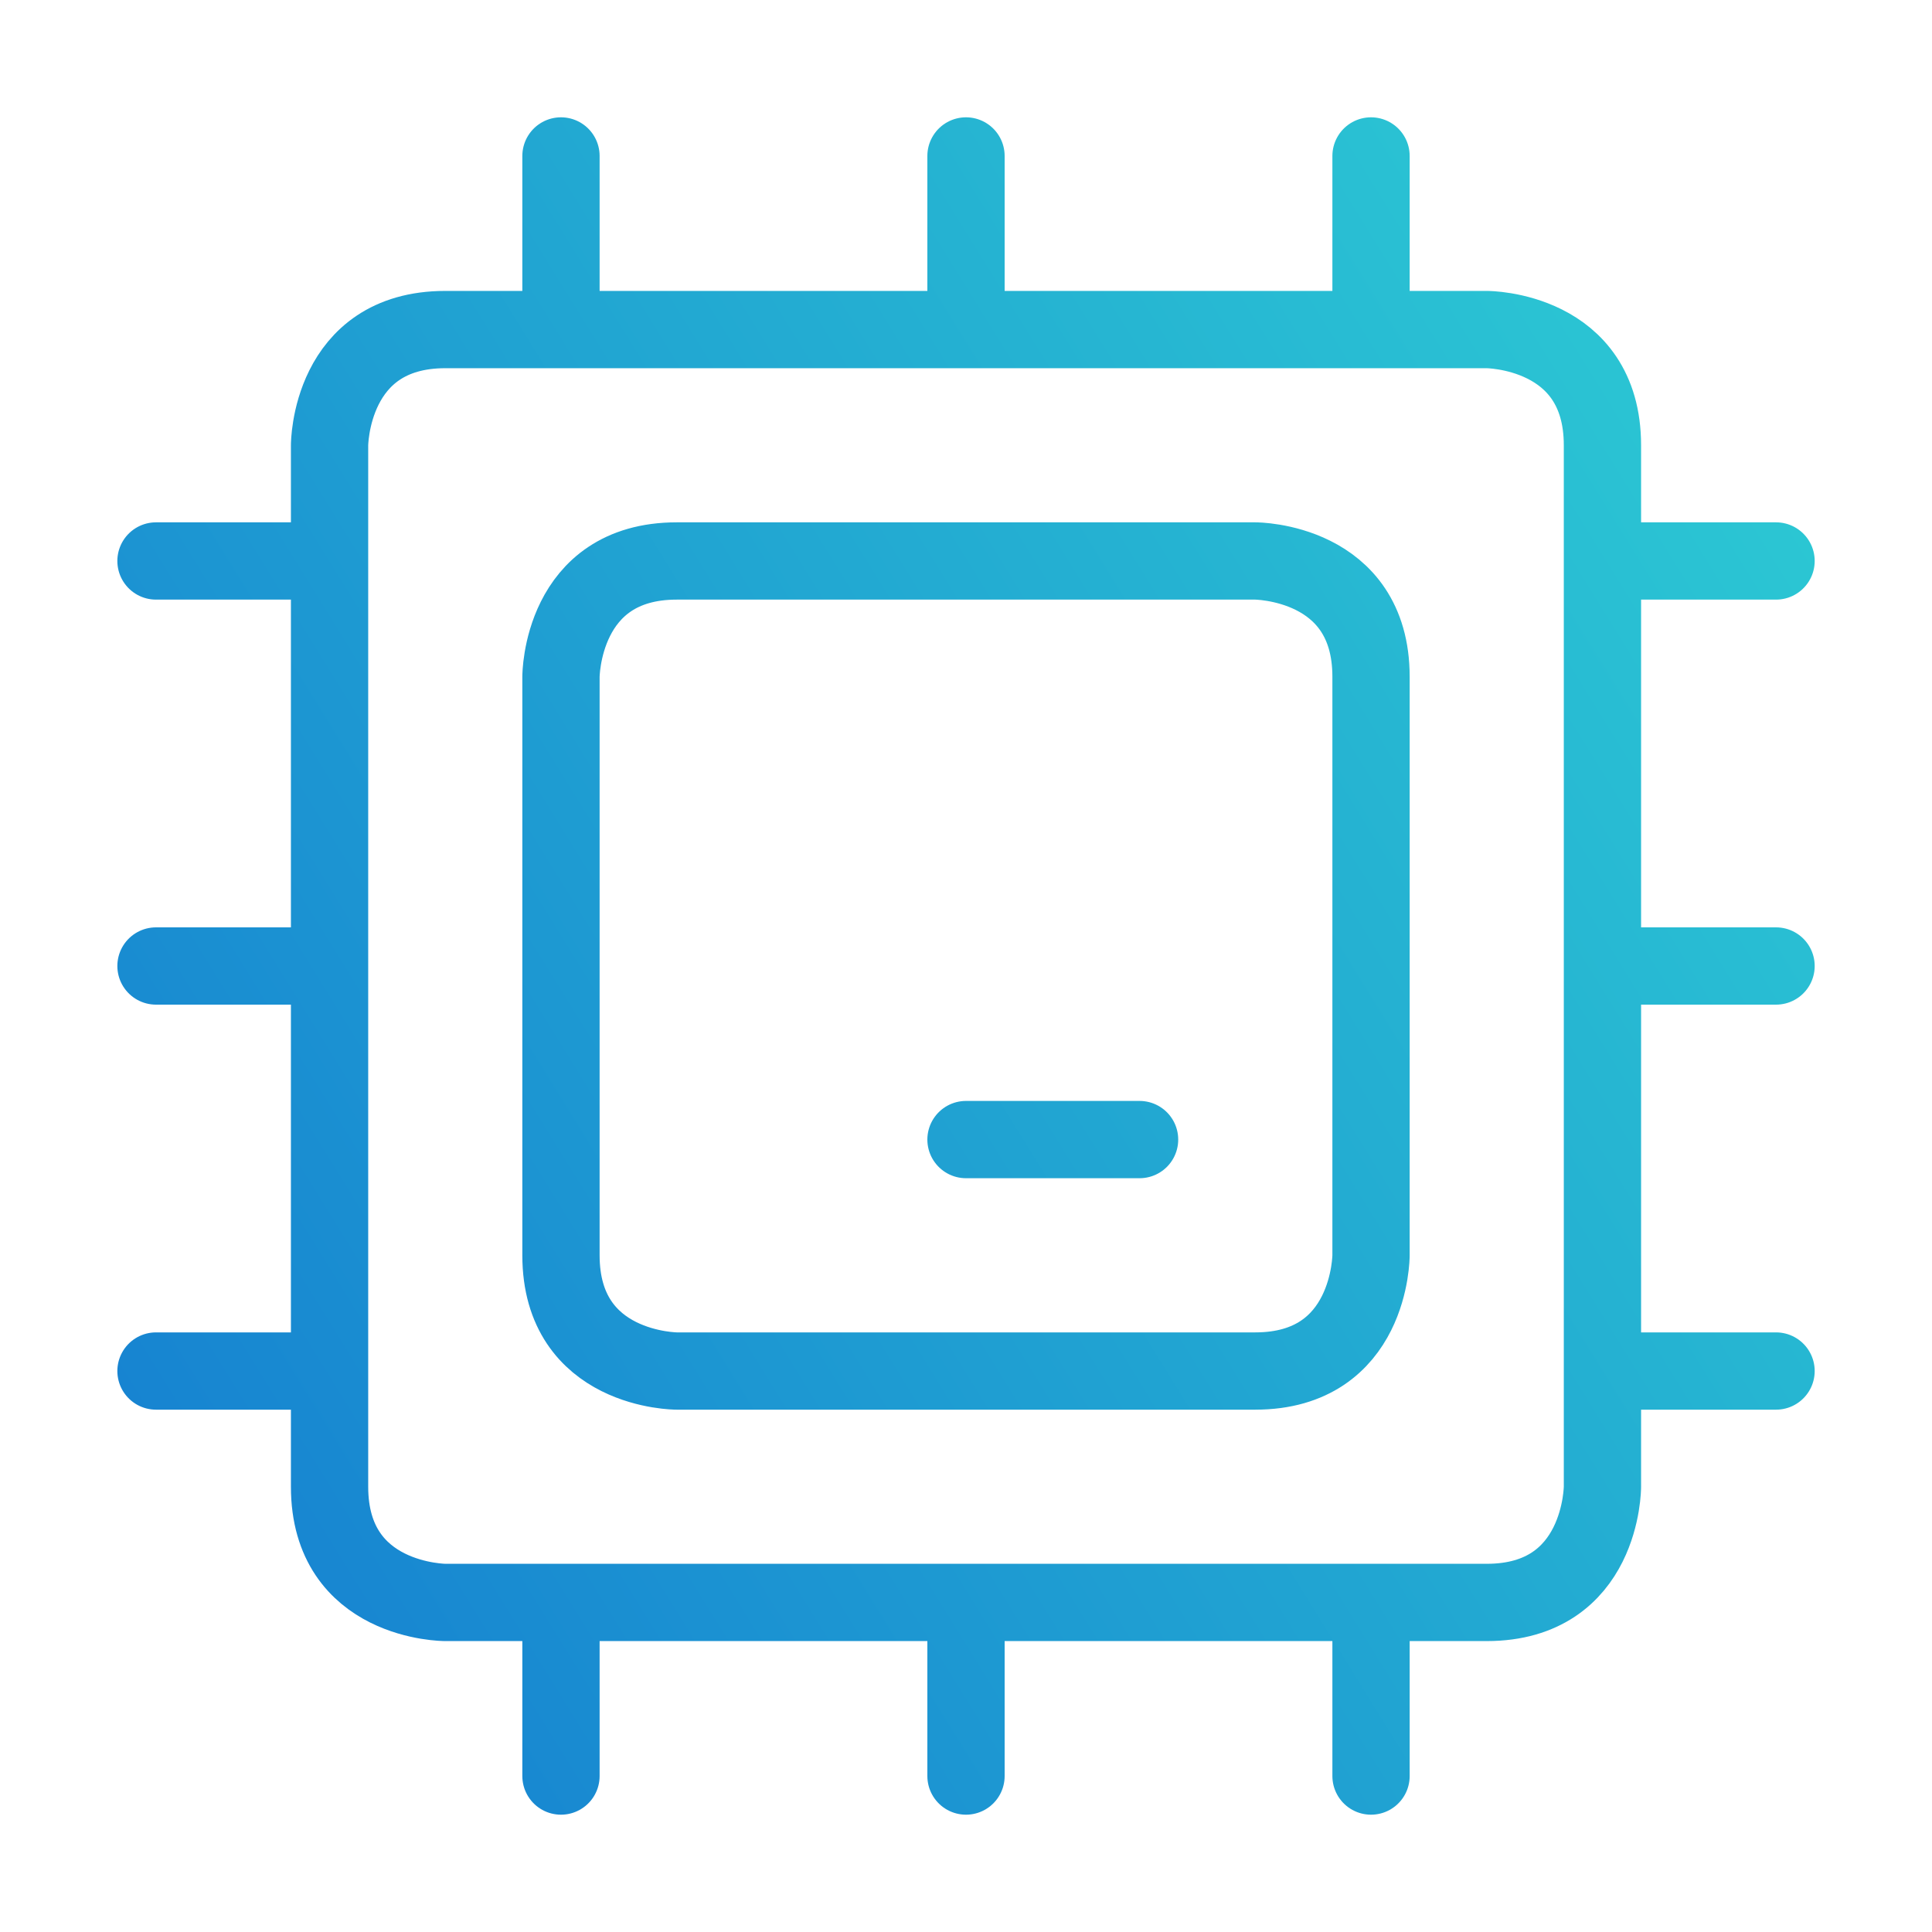 <svg width="50" height="50" viewBox="0 0 50 50" fill="none" xmlns="http://www.w3.org/2000/svg">
<path d="M25 8.529V4.036M14.518 8.529V4.036M35.482 8.529V4.036M25 45.964V41.471M14.518 45.964V41.471M35.482 45.964V41.471M45.964 25H41.471M45.964 35.482H41.471M45.964 14.518H41.471M8.529 25H4.037M8.529 35.482H4.037M8.529 14.518H4.037M29.492 29.492H25M11.524 8.529H38.477C38.477 8.529 41.471 8.529 41.471 11.523V38.477C41.471 38.477 41.471 41.471 38.477 41.471H11.524C11.524 41.471 8.529 41.471 8.529 38.477V11.523C8.529 11.523 8.529 8.529 11.524 8.529ZM17.513 14.518H32.487C32.487 14.518 35.482 14.518 35.482 17.513V32.487C35.482 32.487 35.482 35.482 32.487 35.482H17.513C17.513 35.482 14.518 35.482 14.518 32.487V17.513C14.518 17.513 14.518 14.518 17.513 14.518Z" stroke="url(#paint0_linear_1322_1189)" stroke-width="2" stroke-linecap="round" stroke-linejoin="round"/>
<defs>
<linearGradient id="paint0_linear_1322_1189" x1="45.964" y1="4.036" x2="-4.992" y2="35.565" gradientUnits="userSpaceOnUse">
<stop stop-color="#2DCCD3"/>
<stop offset="1" stop-color="#147BD1"/>
</linearGradient>
</defs>
</svg>
